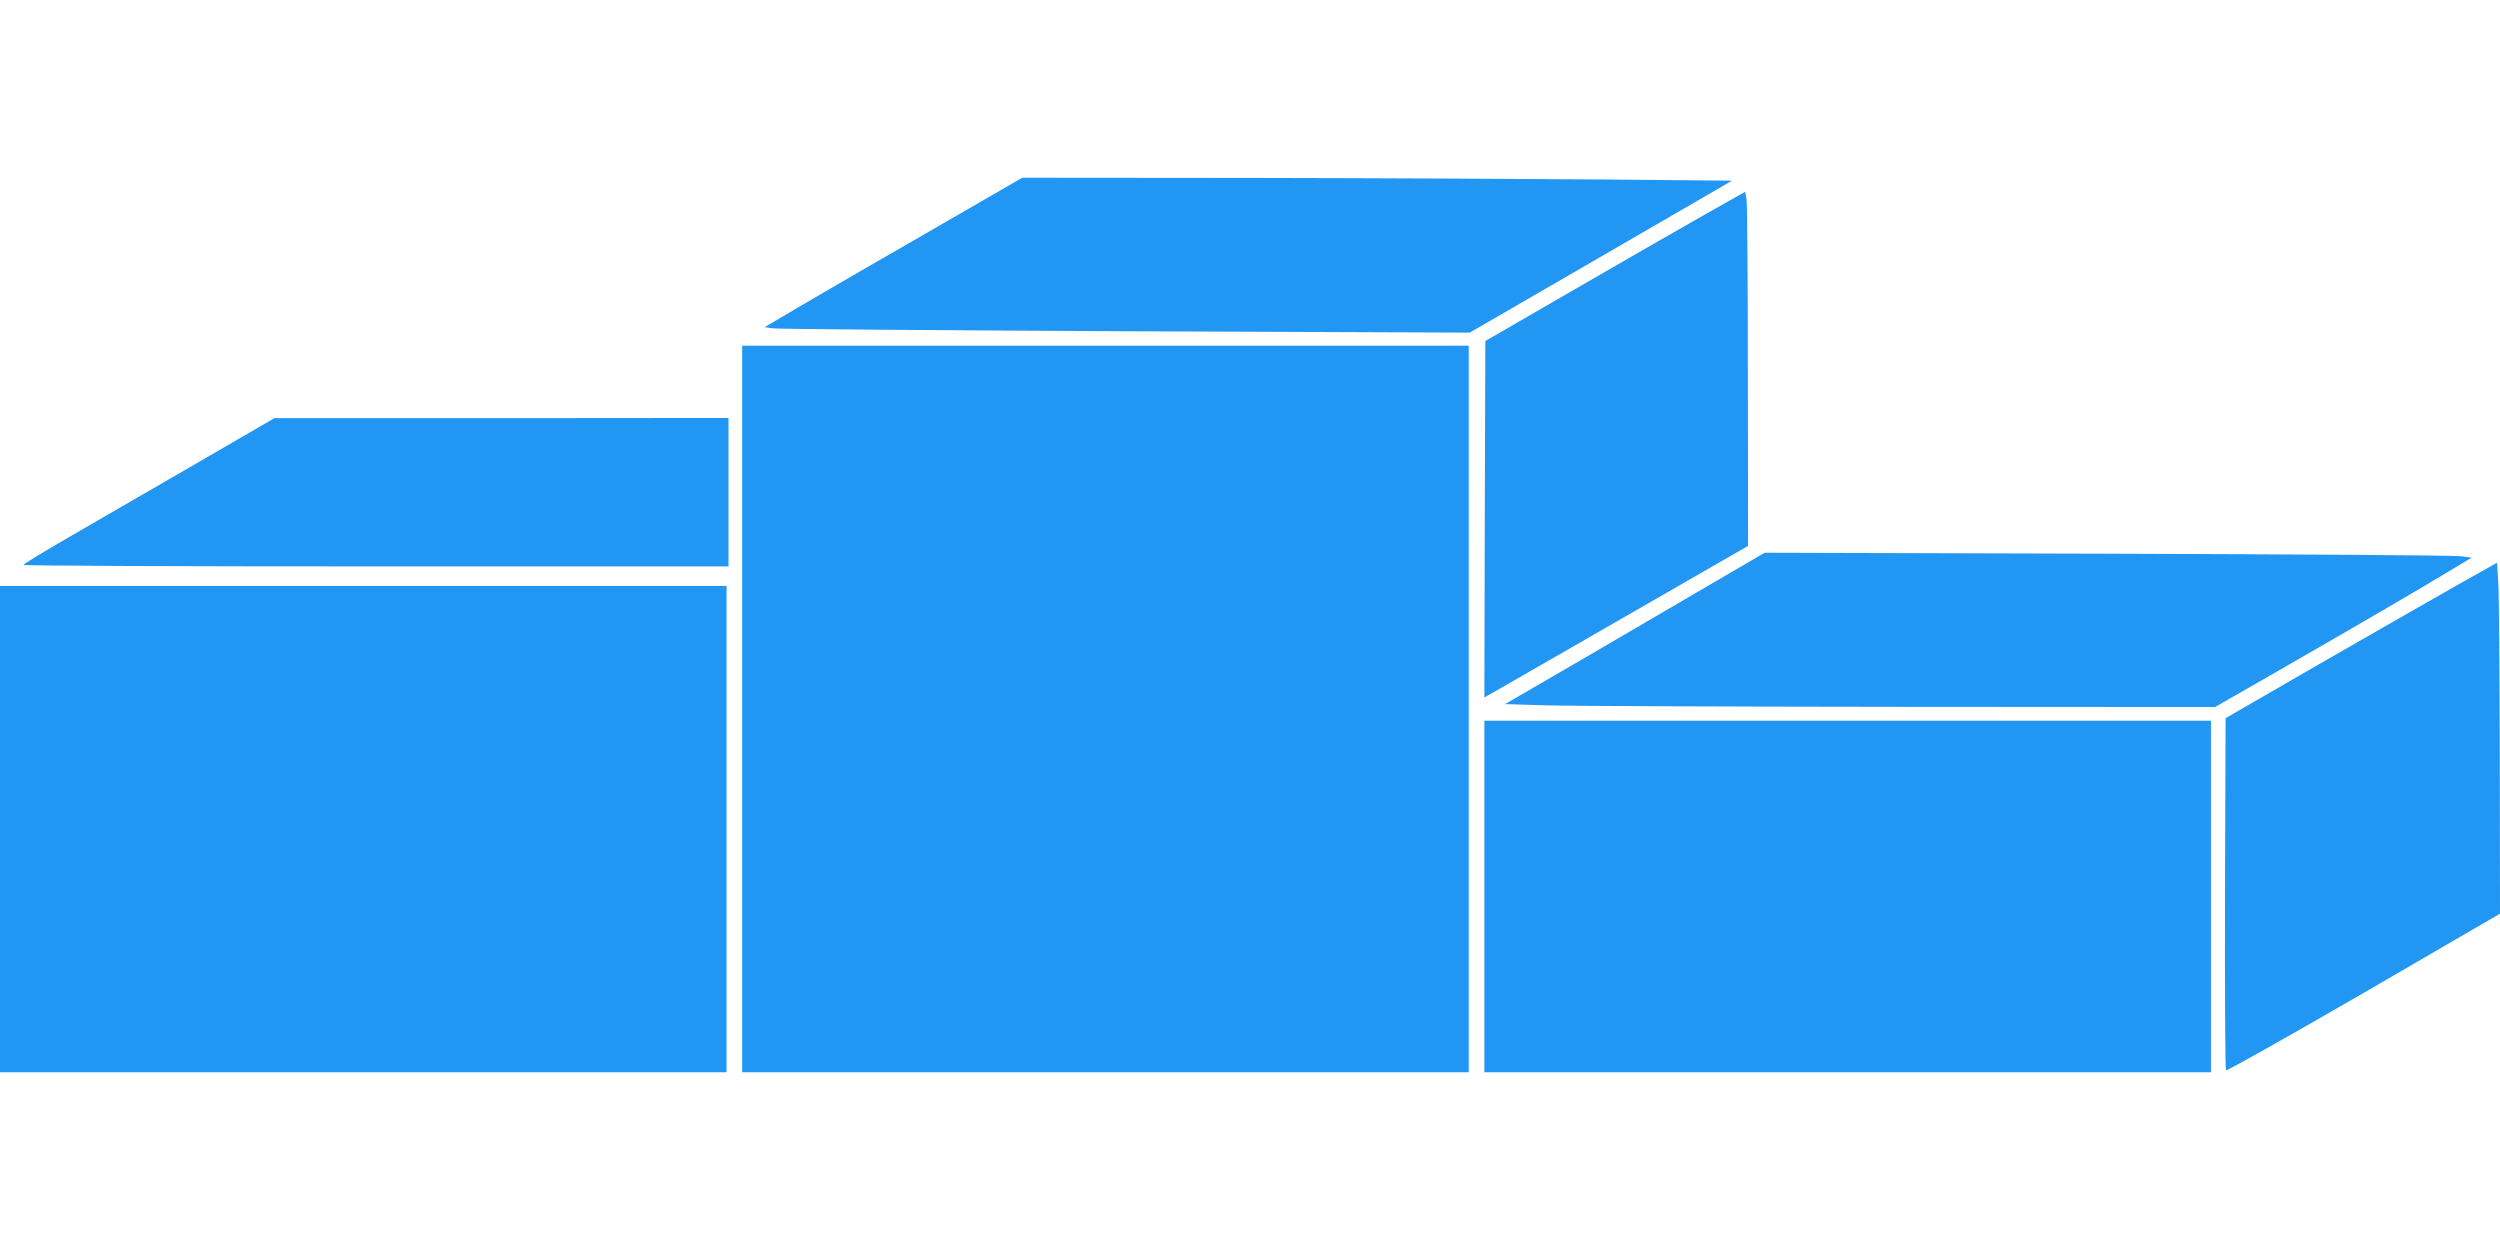 <?xml version="1.0" standalone="no"?>
<!DOCTYPE svg PUBLIC "-//W3C//DTD SVG 20010904//EN"
 "http://www.w3.org/TR/2001/REC-SVG-20010904/DTD/svg10.dtd">
<svg version="1.0" xmlns="http://www.w3.org/2000/svg"
 width="1280pt" height="640pt" viewBox="0 0 1280 640"
 preserveAspectRatio="xMidYMid meet">
<g transform="translate(0,640) scale(0.1,-0.1)"
fill="#2196f3" stroke="none">
<path d="M4770 5222 c-256 -147 -553 -319 -660 -382 l-195 -115 40 -6 c22 -4
834 -10 1805 -15 l1765 -7 672 389 671 389 -657 6 c-361 3 -1178 7 -1816 8
l-1161 1 -464 -268z"/>
<path d="M8735 5305 c-110 -62 -409 -234 -665 -382 l-465 -269 -3 -913 -2
-912 58 33 c32 18 336 193 675 388 l617 355 -1 870 c0 479 -3 886 -7 906 l-7
37 -200 -113z"/>
<path d="M3800 2770 l0 -1860 1860 0 1860 0 0 1860 0 1860 -1860 0 -1860 0 0
-1860z"/>
<path d="M1005 4027 c-221 -128 -510 -295 -643 -372 -133 -77 -242 -143 -242
-147 0 -5 812 -8 1805 -8 l1805 0 0 380 0 380 -1162 -1 -1163 0 -400 -232z"/>
<path d="M8785 3424 c-137 -80 -436 -255 -664 -388 l-415 -241 200 -6 c109 -4
927 -7 1817 -8 l1618 -1 307 176 c454 261 720 416 872 508 l135 81 -55 7 c-30
5 -845 10 -1810 13 l-1755 5 -250 -146z"/>
<path d="M12570 3398 c-118 -67 -431 -246 -695 -398 l-480 -277 -3 -899 c-1
-494 1 -901 5 -904 5 -4 322 175 706 397 l697 405 -1 796 c-1 439 -4 843 -8
899 l-6 102 -215 -121z"/>
<path d="M0 2155 l0 -1245 1860 0 1860 0 0 1245 0 1245 -1860 0 -1860 0 0
-1245z"/>
<path d="M7600 1810 l0 -900 1860 0 1860 0 0 900 0 900 -1860 0 -1860 0 0
-900z"/>
</g>
</svg>
